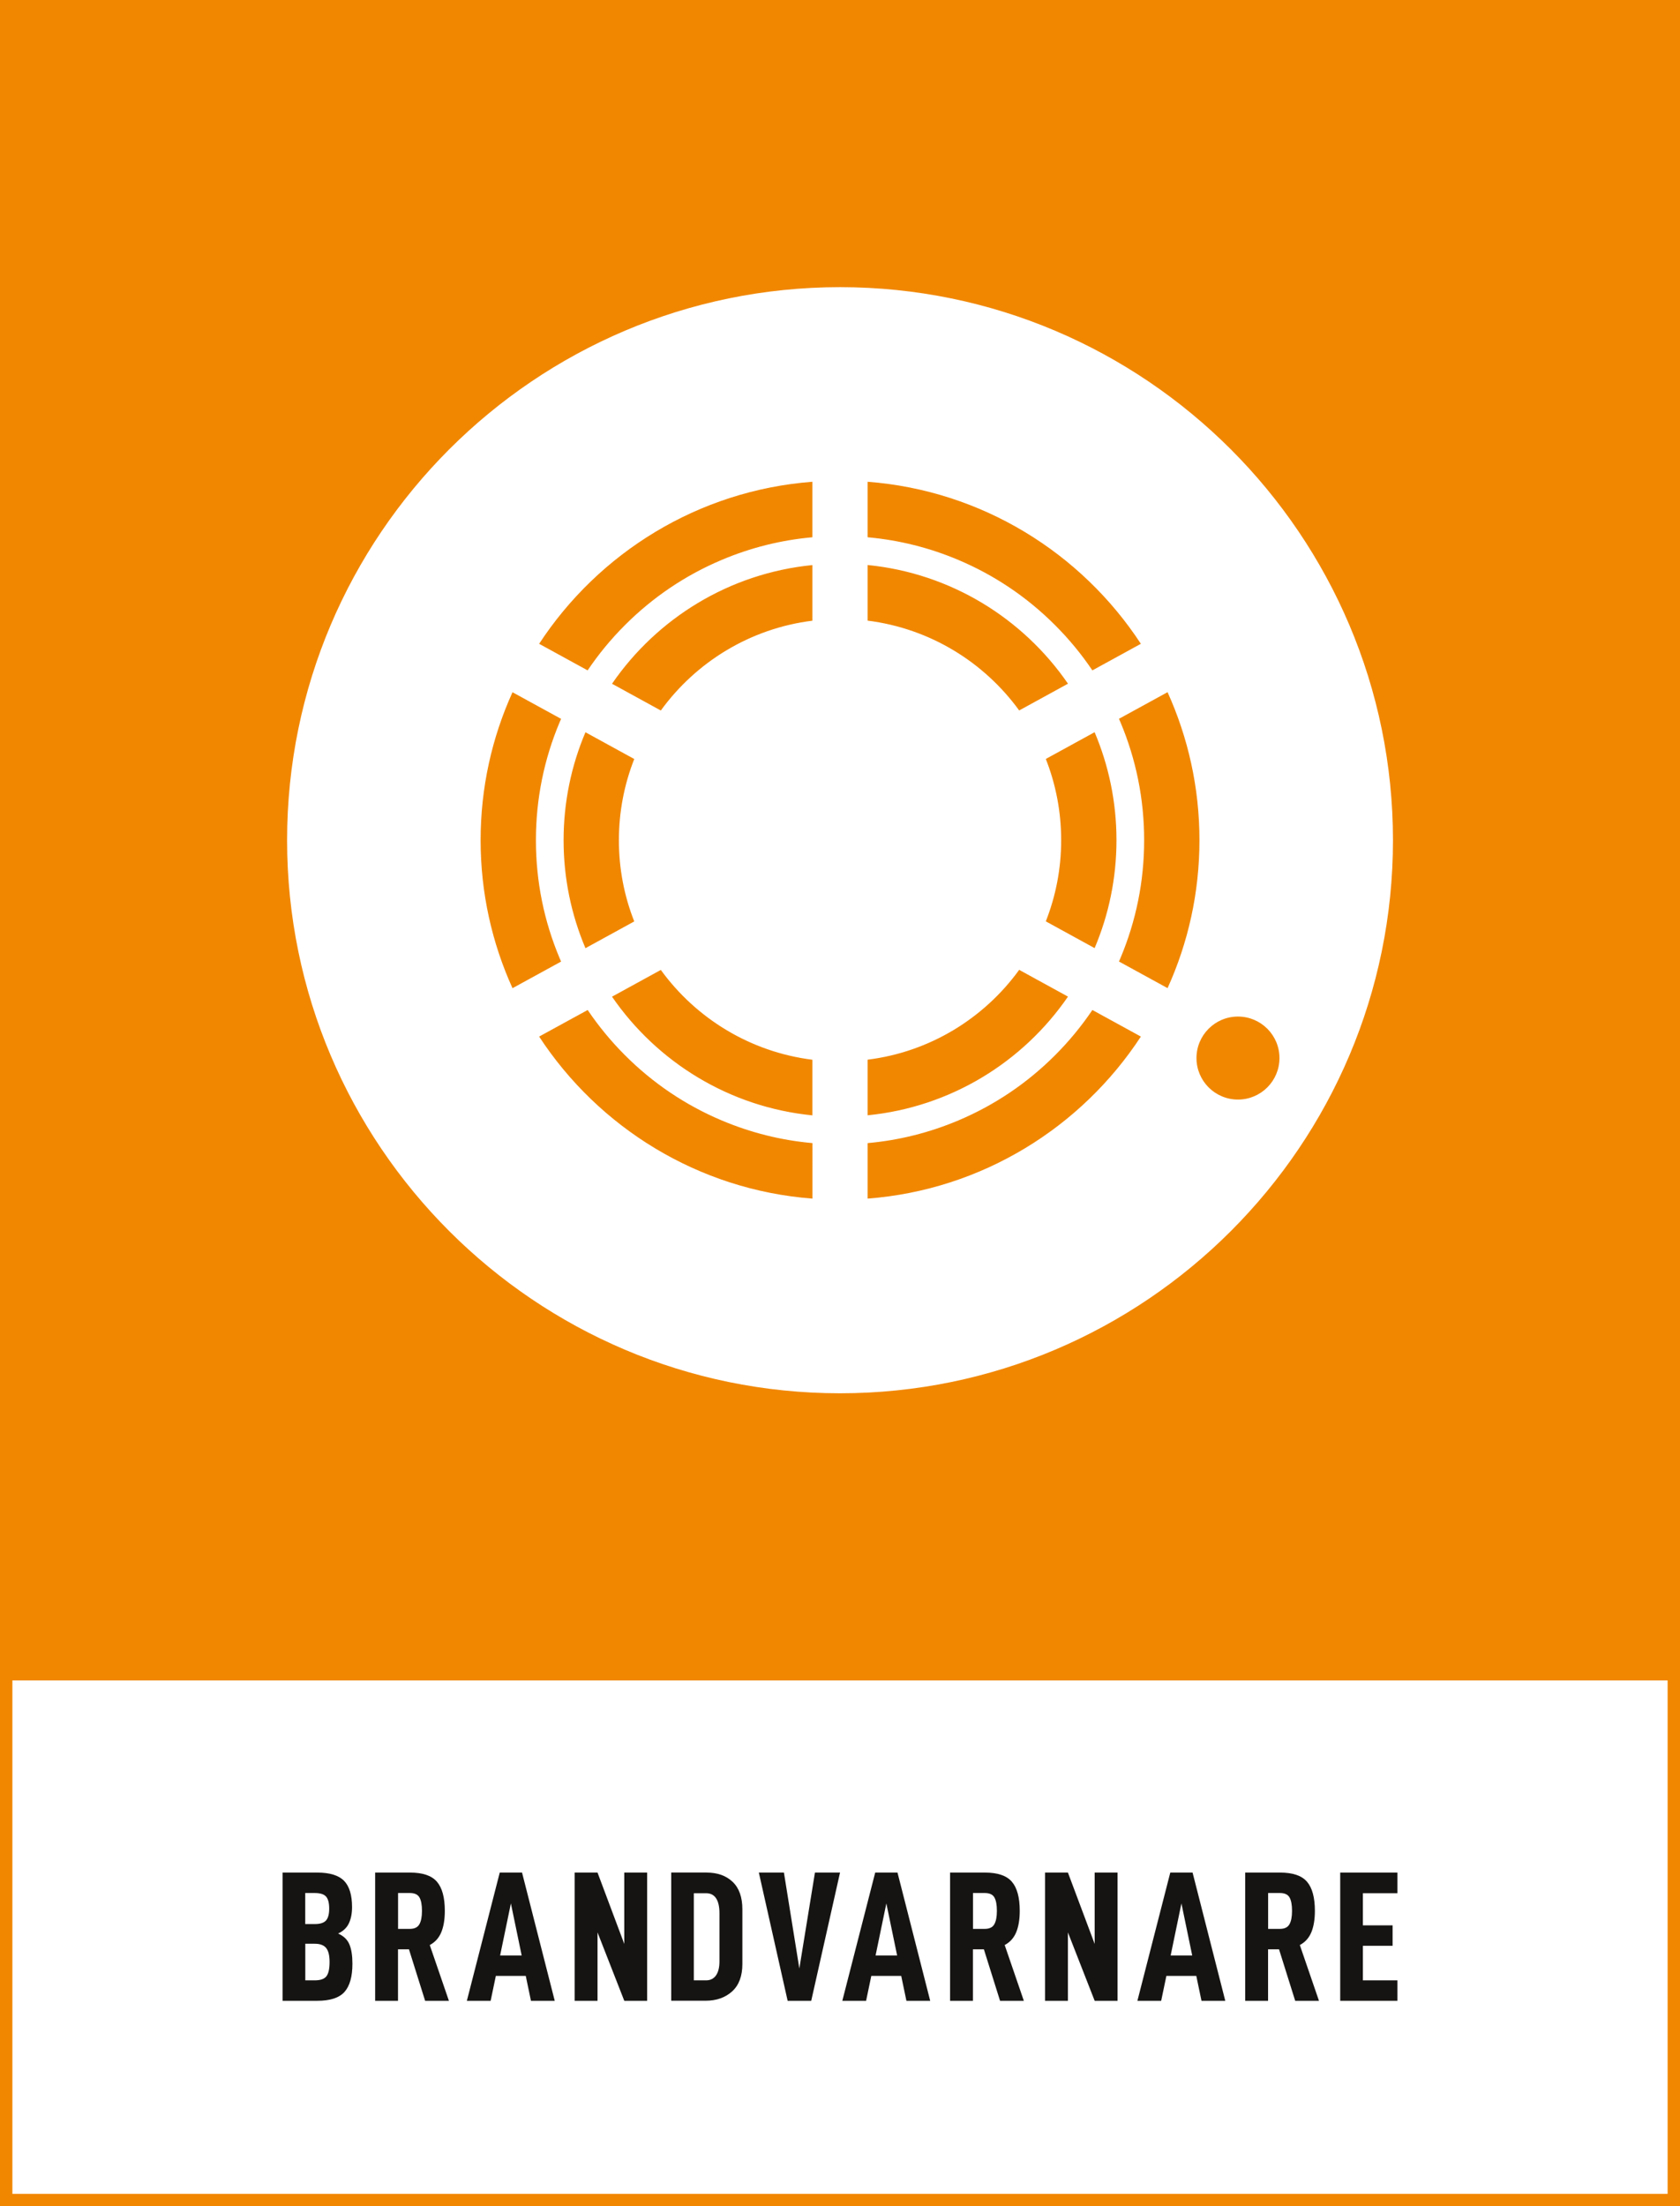 <?xml version="1.0" encoding="utf-8"?>
<!-- Generator: Adobe Illustrator 25.0.0, SVG Export Plug-In . SVG Version: 6.00 Build 0)  -->
<svg version="1.1" xmlns="http://www.w3.org/2000/svg" xmlns:xlink="http://www.w3.org/1999/xlink" x="0px" y="0px"
	 viewBox="0 0 271.29 356.19" style="enable-background:new 0 0 271.29 356.19;" xml:space="preserve">
<rect x="0" y="0" width="271.29" height="356.19" fill="#808080" stroke="none"/>
<style type="text/css">
	.st0{fill:#FFFFFF;}
	.st1{fill:#F18700;}
	.st2{fill:#161412;}
</style>
<g id="bakgrund">
	<rect x="1" y="270.15" class="st0" width="269.29" height="85.04"/>
	<path class="st1" d="M271.29,0H0v269.15h0v87.04h271.29v-84.89h0V0z M269.29,354.19H2v-82.89h267.29V354.19z"/>
</g>
<g id="namn">
	<g>
		<path class="st2" d="M56.91,317.02c0,2.1-0.43,3.62-1.29,4.58c-0.86,0.95-2.32,1.42-4.38,1.42h-5.61v-20.7h5.61
			c2.02,0,3.46,0.45,4.32,1.33s1.29,2.3,1.29,4.25c0,1.02-0.17,1.89-0.51,2.61c-0.34,0.72-0.92,1.27-1.74,1.65
			c0.9,0.4,1.51,0.99,1.83,1.77C56.75,314.71,56.91,315.74,56.91,317.02z M49.29,310.63h1.56c0.86,0,1.46-0.2,1.8-0.58
			c0.34-0.39,0.51-1.02,0.51-1.91c0-0.92-0.17-1.57-0.51-1.95c-0.34-0.38-0.94-0.57-1.8-0.57h-1.56V310.63z M53.22,316.75
			c0-1.04-0.18-1.79-0.55-2.25s-0.99-0.69-1.84-0.69h-1.53v5.91h1.53c0.92,0,1.55-0.22,1.89-0.67S53.22,317.83,53.22,316.75z"/>
		<path class="st2" d="M64.27,314.71v8.31h-3.69v-20.7h5.64c2.04,0,3.49,0.49,4.33,1.47c0.85,0.98,1.28,2.55,1.28,4.71
			c0,1.38-0.19,2.53-0.57,3.45s-1,1.61-1.86,2.07l3.09,9h-3.84l-2.61-8.31H64.27z M66.19,311.41c0.74,0,1.25-0.25,1.53-0.74
			c0.28-0.49,0.42-1.21,0.42-2.17s-0.13-1.68-0.4-2.16c-0.27-0.48-0.79-0.72-1.54-0.72h-1.92v5.79H66.19z"/>
		<path class="st2" d="M80.07,319l-0.84,4.02h-3.84l5.31-20.7h3.6l5.28,20.7h-3.84L84.9,319H80.07z M82.5,307.3l-1.74,8.4h3.48
			L82.5,307.3z"/>
		<path class="st2" d="M104.5,323.02h-3.69l-4.32-11.04v11.04H92.8v-20.7h3.69l4.32,11.52v-11.52h3.69V323.02z"/>
		<path class="st2" d="M114.12,302.32c1.74,0,3.14,0.5,4.19,1.5s1.57,2.48,1.57,4.44v8.82c0,1.94-0.55,3.42-1.65,4.42
			s-2.53,1.51-4.29,1.51h-5.55v-20.7H114.12z M115.63,318.91c0.37-0.54,0.55-1.29,0.55-2.25v-7.77c0-1.06-0.18-1.86-0.54-2.41
			c-0.36-0.55-0.9-0.83-1.62-0.83h-1.98v14.07h1.98C114.73,319.72,115.26,319.44,115.63,318.91z"/>
		<path class="st2" d="M126.59,302.32l2.49,15.48l2.52-15.48h4.05l-4.65,20.7h-3.81l-4.65-20.7H126.59z"/>
		<path class="st2" d="M140.7,319l-0.84,4.02h-3.84l5.31-20.7h3.6l5.28,20.7h-3.84l-0.84-4.02H140.7z M143.13,307.3l-1.74,8.4h3.48
			L143.13,307.3z"/>
		<path class="st2" d="M157.11,314.71v8.31h-3.69v-20.7h5.64c2.04,0,3.49,0.49,4.33,1.47c0.85,0.98,1.28,2.55,1.28,4.71
			c0,1.38-0.19,2.53-0.57,3.45s-1,1.61-1.86,2.07l3.09,9h-3.84l-2.61-8.31H157.11z M159.03,311.41c0.74,0,1.25-0.25,1.53-0.74
			c0.28-0.49,0.42-1.21,0.42-2.17s-0.13-1.68-0.4-2.16c-0.27-0.48-0.79-0.72-1.54-0.72h-1.92v5.79H159.03z"/>
		<path class="st2" d="M180.46,323.02h-3.69l-4.32-11.04v11.04h-3.69v-20.7h3.69l4.32,11.52v-11.52h3.69V323.02z"/>
		<path class="st2" d="M188.35,319l-0.84,4.02h-3.84l5.31-20.7h3.6l5.28,20.7h-3.84l-0.84-4.02H188.35z M190.78,307.3l-1.74,8.4
			h3.48L190.78,307.3z"/>
		<path class="st2" d="M204.77,314.71v8.31h-3.69v-20.7h5.64c2.04,0,3.49,0.49,4.33,1.47c0.85,0.98,1.28,2.55,1.28,4.71
			c0,1.38-0.19,2.53-0.57,3.45s-1,1.61-1.86,2.07l3.09,9h-3.84l-2.61-8.31H204.77z M206.69,311.41c0.74,0,1.25-0.25,1.53-0.74
			c0.28-0.49,0.42-1.21,0.42-2.17s-0.13-1.68-0.4-2.16c-0.27-0.48-0.79-0.72-1.54-0.72h-1.92v5.79H206.69z"/>
		<path class="st2" d="M220.08,310.84h4.8v3.3h-4.8v5.58h5.58v3.3h-9.24v-20.7h9.24v3.33h-5.58V310.84z"/>
	</g>
</g>
<g id="ikon">
	<path class="st0" d="M135.65,46.36c-49.23,0-89.29,40.05-89.29,89.29c0,49.23,40.05,89.29,89.29,89.29
		c49.23,0,89.29-40.05,89.29-89.29C224.93,86.41,184.88,46.36,135.65,46.36z M77.61,135.65c0-8.51,1.84-16.6,5.15-23.89l7.85,4.3
		c-0.07,0.16-0.14,0.31-0.21,0.47c-2.56,6.06-3.86,12.49-3.86,19.12s1.3,13.06,3.86,19.12c0.07,0.16,0.14,0.31,0.21,0.47l-7.85,4.3
		C79.45,152.24,77.61,144.16,77.61,135.65z M131.18,193.51c-18.45-1.41-34.52-11.49-44.12-26.16l7.84-4.29
		c1.76,2.61,3.77,5.05,6.03,7.31c4.51,4.51,9.76,8.05,15.61,10.52c4.69,1.98,9.6,3.21,14.65,3.66V193.51z M102.42,148.76l-7.88,4.32
		c-2.27-5.36-3.53-11.25-3.53-17.43s1.26-12.08,3.53-17.43l7.88,4.32c-1.6,4.06-2.48,8.48-2.48,13.11S100.81,144.7,102.42,148.76z
		 M131.18,180.07c-13.42-1.33-25.09-8.61-32.35-19.16l7.88-4.32c5.67,7.81,14.42,13.24,24.47,14.5V180.07z M131.18,100.21
		c-10.05,1.25-18.8,6.68-24.47,14.5l-7.88-4.32c7.25-10.55,18.93-17.83,32.35-19.16V100.21z M131.18,86.74
		c-5.05,0.45-9.97,1.68-14.65,3.66c-5.85,2.47-11.1,6.01-15.61,10.52c-2.26,2.26-4.27,4.7-6.03,7.31l-7.83-4.29
		c9.61-14.67,25.67-24.75,44.12-26.16V86.74z M140.11,77.78c18.45,1.41,34.52,11.49,44.12,26.16l-7.83,4.29
		c-1.76-2.61-3.77-5.05-6.03-7.31c-4.51-4.51-9.76-8.05-15.61-10.52c-4.69-1.98-9.6-3.21-14.65-3.66V77.78z M168.88,122.53
		l7.88-4.32c2.27,5.36,3.53,11.25,3.53,17.43s-1.26,12.08-3.53,17.43l-7.88-4.32c1.6-4.06,2.48-8.48,2.48-13.11
		S170.48,126.59,168.88,122.53z M140.11,91.22c13.42,1.33,25.09,8.61,32.35,19.16l-7.88,4.32c-5.67-7.81-14.42-13.24-24.47-14.5
		V91.22z M140.11,171.08c10.05-1.25,18.8-6.68,24.47-14.5l7.88,4.32c-7.25,10.55-18.93,17.83-32.35,19.16V171.08z M140.11,193.51
		v-8.96c5.05-0.45,9.96-1.68,14.65-3.66c5.85-2.47,11.1-6.01,15.61-10.52c2.26-2.26,4.27-4.7,6.03-7.31l7.83,4.29
		C174.63,182.02,158.56,192.1,140.11,193.51z M180.69,155.23c0.07-0.16,0.14-0.31,0.21-0.47c2.56-6.06,3.86-12.49,3.86-19.12
		s-1.3-13.06-3.86-19.12c-0.07-0.16-0.14-0.31-0.21-0.47l7.85-4.3c3.3,7.29,5.15,15.38,5.15,23.89c0,8.51-1.84,16.6-5.15,23.89
		L180.69,155.23z M199.91,177.52c-3.7,0-6.7-3-6.7-6.7c0-3.7,3-6.7,6.7-6.7c3.7,0,6.7,3,6.7,6.7
		C206.61,174.52,203.61,177.52,199.91,177.52z"/>
</g>
</svg>
